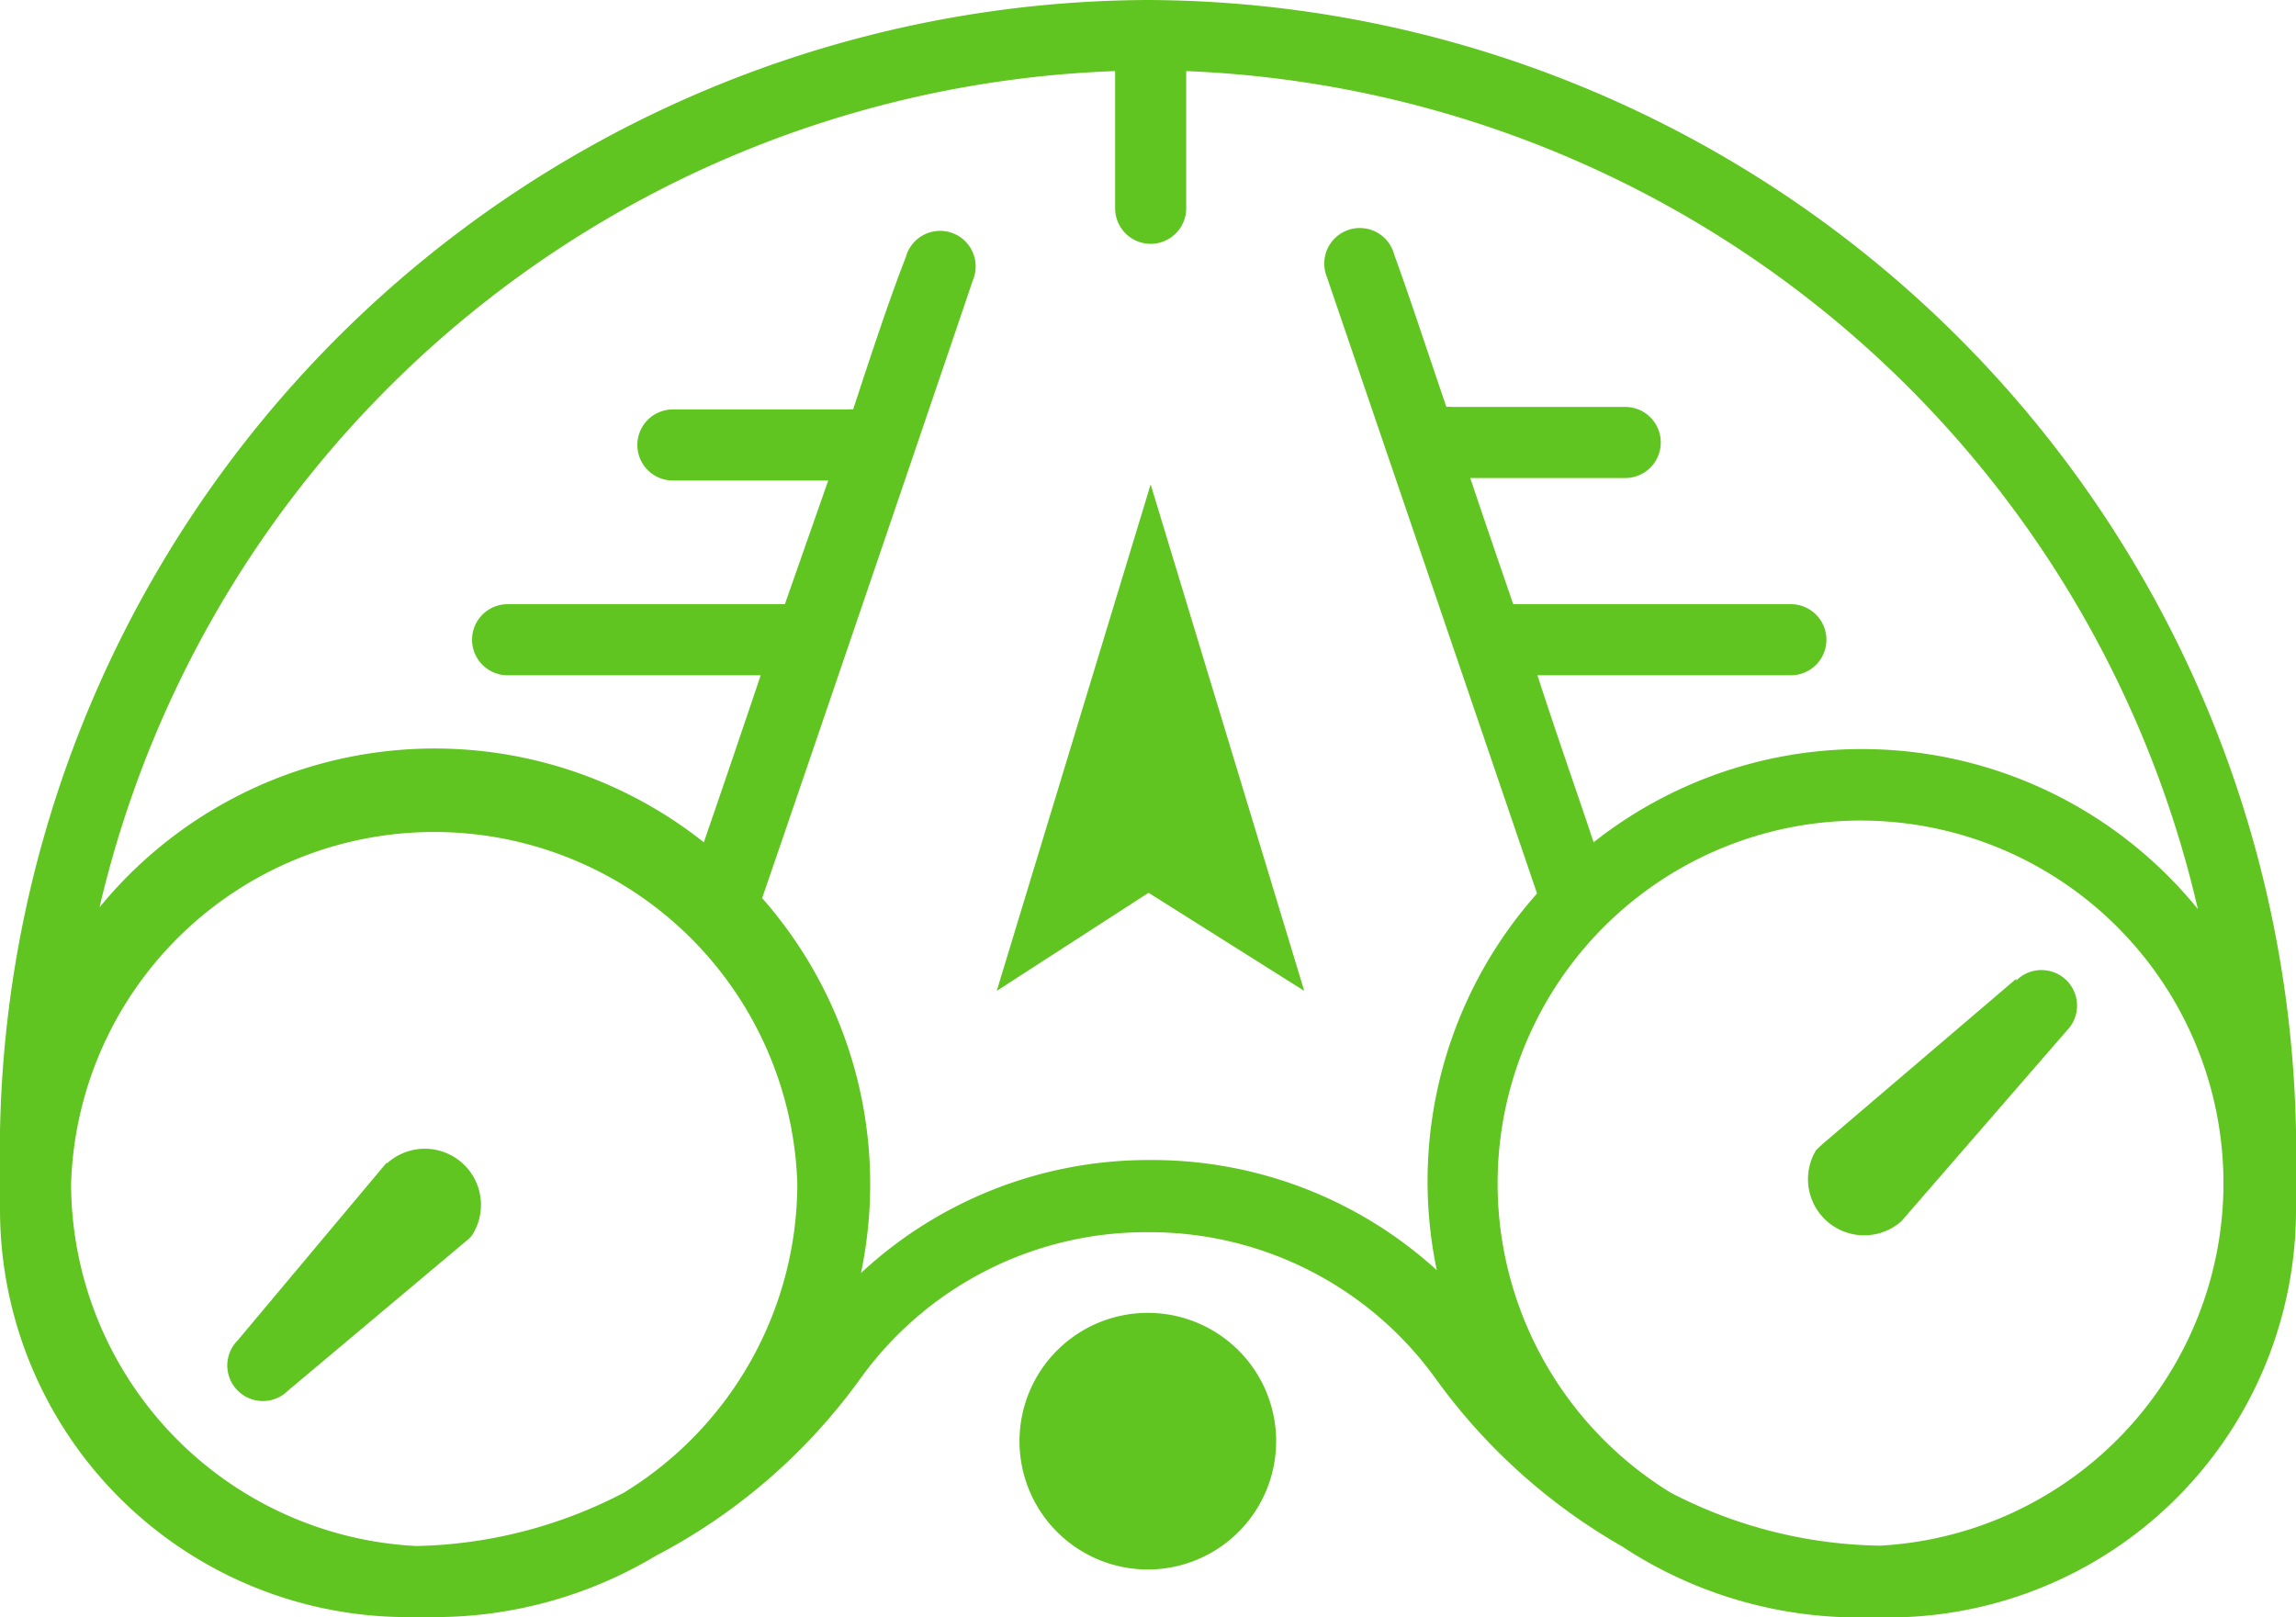 <svg xmlns="http://www.w3.org/2000/svg" viewBox="0 0 64.59 45.51"><defs><style>.cls-1{fill:#60C421;}</style></defs><title>Recurso 35</title><g id="Capa_2" data-name="Capa 2"><g id="Capa_1-2" data-name="Capa 1"><path class="cls-1" d="M64.59,33.28V31.83A32.43,32.43,0,0,0,32.3,0h0A32.43,32.43,0,0,0,0,31.84V34A11.47,11.47,0,0,0,11.46,45.5h.34l.42,0a12.1,12.1,0,0,0,6.22-1.72,16.51,16.51,0,0,0,5.77-5,9.9,9.9,0,0,1,8-4.11h.17a9.91,9.91,0,0,1,8,4.11,16.64,16.64,0,0,0,5.25,4.73,12.1,12.1,0,0,0,6.75,2l.42,0h.33A11.47,11.47,0,0,0,64.59,34v-.73h0ZM52.89,43.49A13.16,13.16,0,0,1,47,42a10.21,10.21,0,1,1,15.55-8.71v0A10.22,10.22,0,0,1,52.89,43.49ZM22.43,33.3A10.21,10.21,0,0,1,17.55,42a13.15,13.15,0,0,1-5.84,1.5A10.23,10.23,0,0,1,2,33.31v0a10.22,10.22,0,0,1,20.43,0Zm9.91-.66h-.12a11.87,11.87,0,0,0-8,3.18,12.17,12.17,0,0,0-2.78-10.55c.95-2.75,5.38-15.76,5.93-17.39a1,1,0,1,0-1.89-.64C25,8.47,24.5,10,24,11.52a.76.76,0,0,0-.16,0H18.93a1,1,0,0,0,0,2H23.3L22.08,17h-7.8a1,1,0,0,0,0,2H21.4c-.65,1.93-1.22,3.6-1.6,4.7a12.18,12.18,0,0,0-17,1.83A30.47,30.47,0,0,1,31.37,2V5.86a1,1,0,1,0,2,0V2A30.46,30.46,0,0,1,61.83,25.58a12.17,12.17,0,0,0-17-1.88C44.47,22.6,43.9,21,43.25,19h7.13a1,1,0,0,0,0-2H42.57c-.4-1.16-.81-2.36-1.21-3.55h4.36a1,1,0,0,0,0-2H40.84a.66.66,0,0,0-.15,0c-.54-1.57-1-3-1.47-4.29a1,1,0,1,0-1.89.64l5.91,17.34a12.18,12.18,0,0,0-2.82,10.6A11.88,11.88,0,0,0,32.34,32.64Z"/><path class="cls-1" d="M10.88,32.71l-4.19,5A1,1,0,0,0,8.1,39.13l5-4.2a.86.86,0,0,0,.19-.19,1.58,1.58,0,0,0-2.41-2Z"/><path class="cls-1" d="M56.72,27.54l-5.45,4.65-.18.17a1.58,1.58,0,0,0,2.4,2L58.14,29a1,1,0,0,0-1.42-1.41Z"/><path class="cls-1" d="M32.3,36.94a3.61,3.61,0,1,0,3.6,3.61A3.61,3.61,0,0,0,32.3,36.94Z"/><polygon class="cls-1" points="28.04 27.88 32.31 25.12 36.69 27.88 32.37 13.63 28.04 27.88"/></g></g></svg>
